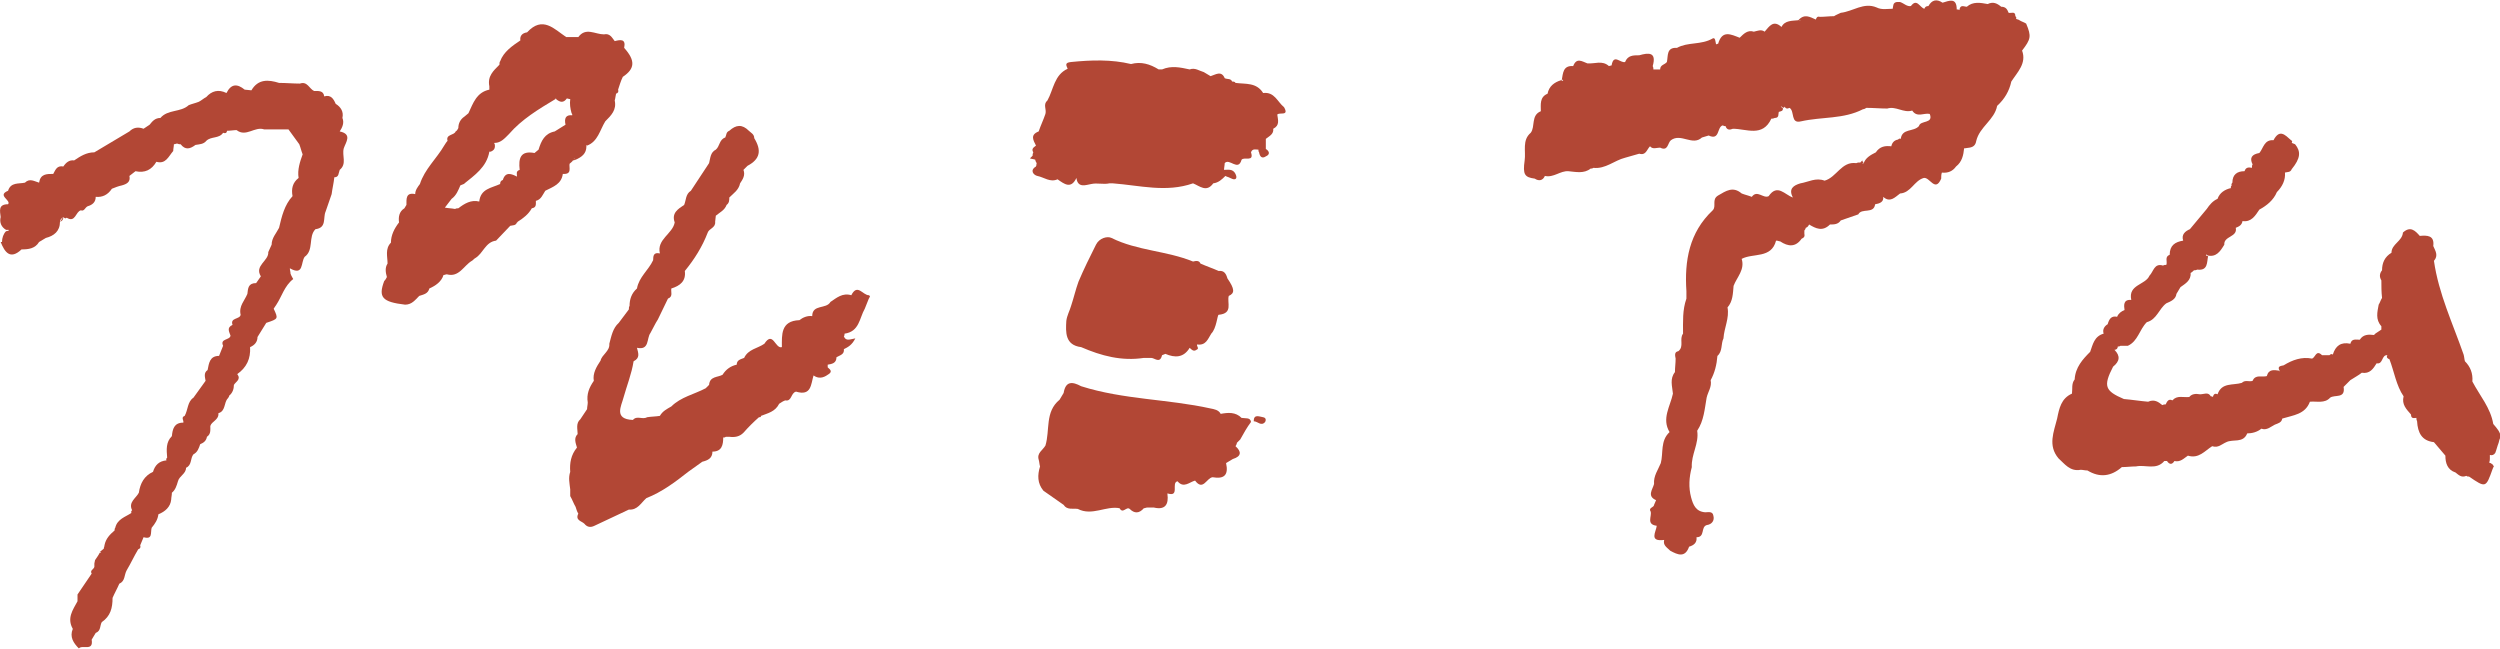 <?xml version="1.0" encoding="utf-8"?>
<!-- Generator: Adobe Illustrator 24.1.0, SVG Export Plug-In . SVG Version: 6.00 Build 0)  -->
<svg version="1.1" id="レイヤー_2" xmlns="http://www.w3.org/2000/svg" xmlns:xlink="http://www.w3.org/1999/xlink" x="0px"
	 y="0px" viewBox="0 0 370.9 96.3" style="enable-background:new 0 0 370.9 96.3;" xml:space="preserve">
<style type="text/css">
	.st0{fill:#B24735;}
</style>
<g>
	<g>
		<path class="st0" d="M158.9,45.4c-0.2,0.7-0.6,1.4-0.7,2.2c-0.1,1.7-0.2,3.6,2.2,3.9c0,0,0,0,0,0c3,1.3,6,2.1,9.3,1.6c0,0,0,0,0,0
			c0.4,0,0.7,0,1.1,0c0.5,0,1.3,0.9,1.6-0.4c0,0,0,0,0,0c0.2-0.1,0.3-0.1,0.5-0.2c0,0,0,0,0,0c0,0,0,0,0,0c1.4,0.6,2.7,0.6,3.6-0.9
			c0.3,0.3,0.6,0.6,1,0.3c0.5-0.2,0-0.5,0.1-0.8c1.3,0.2,1.6-0.8,2.1-1.6c0,0,0,0,0,0c0,0,0,0,0,0c0.8-0.8,0.9-2.8,1.1-2.8
			c2.2-0.2,1.2-1.8,1.5-2.8c0,0,0,0,0,0c0.9-0.4,0.9-1-0.2-2.6l0,0c-0.2-0.7-0.5-1.2-1.3-1.1c0,0,0,0,0,0c0,0,0,0,0,0
			c-0.9-0.4-1.8-0.7-2.7-1.1c0,0,0,0,0,0c0,0,0,0,0,0c-0.2-0.5-0.7-0.4-1.1-0.3c0,0,0,0,0,0c-3.9-1.6-8.3-1.6-12.1-3.5
			c-0.6-0.3-1.8,0-2.3,1c-0.9,1.8-1.8,3.6-2.6,5.5c0,0,0,0,0,0c0,0,0,0,0,0C159.6,42.9,159.3,44.2,158.9,45.4z"/>
		<path class="st0" d="M184.2,62C184.2,62,184.2,62,184.2,62C184.2,62,184.2,62,184.2,62c-0.9-0.9-2-0.8-3.1-0.6
			c-0.3-0.6-1-0.7-1.5-0.8c-6.3-1.4-12.9-1.3-19.2-3.3c0,0,0,0,0,0c-1.3-0.7-2.3-0.8-2.6,1c0,0,0,0,0,0c0,0,0,0,0,0
			c-0.2,0.3-0.4,0.7-0.6,1c0,0,0,0,0,0c-2.2,1.8-1.4,4.5-2.1,6.8c0,0,0,0,0,0c-0.4,0.7-1.3,1.1-1,2.1c0,0,0,0,0,0
			c0.1,0.3,0.1,0.7,0.2,1c0,0,0,0,0,0c0,0,0,0,0,0c-0.4,1.3-0.4,2.5,0.5,3.6c1,0.7,2,1.4,3,2.1c0,0,0,0,0,0c0,0,0,0,0,0
			c0.5,0.8,1.4,0.5,2.1,0.6l0,0c2.1,1.1,4.2-0.5,6.2-0.1c0,0,0,0,0,0c0,0,0,0,0,0c0.5,0.9,1-0.3,1.5,0.1c0,0,0,0,0,0
			c0.7,0.7,1.4,0.7,2.1-0.1c0,0,0,0,0,0c0.2,0,0.3-0.1,0.5-0.1c0,0,0,0,0,0c0,0,0,0,0,0c0.3,0,0.7,0,1,0c1.7,0.4,2.2-0.5,2-2
			c0,0,0,0,0,0c0,0,0,0,0,0l0-0.1c0,0,0,0,0,0c1.9,0.6,0.5-1.6,1.5-1.8c0,0,0,0,0,0c0.9,1.1,1.8,0.1,2.6-0.1c0,0,0,0,0,0
			c0,0,0,0,0,0c1.2,1.6,1.7-0.4,2.6-0.5c0,0,0,0,0,0c1.7,0.3,2.4-0.3,2-2.1c0,0,0,0,0,0c0,0,0,0,0,0c0.3-0.2,0.7-0.4,1-0.6
			c0,0,0,0,0,0c1.3-0.4,1.3-1.1,0.4-1.9v0c0.1-0.2,0.2-0.3,0.2-0.5c0,0,0,0,0,0c0,0,0,0,0,0c0.2-0.2,0.3-0.3,0.5-0.5c0,0,0,0,0,0
			c0.5-0.9,1-1.8,1.6-2.6C185.5,61.9,184.8,62.1,184.2,62z"/>
		<path class="st0" d="M185.9,62.5C185.9,62.5,185.9,62.5,185.9,62.5C185.9,62.5,185.9,62.6,185.9,62.5L185.9,62.5z"/>
		<path class="st0" d="M187.4,61.9c-0.6-0.1-1.4-0.5-1.4,0.6c0.6,0,1.1,0.8,1.7,0.1C187.8,62.4,187.9,62,187.4,61.9z"/>
		<path class="st0" d="M185.9,62.6C185.9,62.6,185.9,62.5,185.9,62.6C185.9,62.5,185.9,62.5,185.9,62.6L185.9,62.6z"/>
		<path class="st0" d="M190.5,15.9c-1-0.8-1.4-2.3-3.1-2.1c0,0,0,0,0,0c-1-1.6-2.6-1.3-4.1-1.5c0,0,0,0,0,0c0,0,0,0,0,0
			c-0.1-0.2-0.3-0.2-0.5-0.2c-0.2-0.5-0.7-0.3-1.1-0.5c0,0,0,0,0,0c-0.5-1.2-1.4-0.5-2.1-0.3c0,0,0,0,0,0c-0.3-0.2-0.7-0.4-1-0.6
			c0,0,0,0,0,0c0,0,0,0,0,0c-0.7-0.2-1.3-0.7-2.1-0.4c-1.4-0.3-2.7-0.6-4.1,0c0,0,0,0,0,0c0,0,0,0,0,0c-0.2,0-0.3,0-0.5,0
			c0,0,0,0,0,0c0,0,0,0,0,0c-1.3-0.8-2.6-1.2-4.1-0.8c0,0,0,0,0,0c0,0,0,0,0,0c-2.9-0.7-5.9-0.6-8.9-0.3c-1,0.1-0.7,0.5-0.5,1
			c0,0,0,0,0,0c-2,0.9-2.1,3.1-3,4.7c-0.7,0.6-0.1,1.3-0.3,2c0,0,0,0,0,0c-0.3,0.9-0.7,1.7-1,2.6c-1.3,0.5-0.8,1.3-0.4,2.1
			c0,0,0,0,0,0c-0.4,0.3-0.7,0.5-0.4,1c0,0,0,0,0,0c-0.1,0.2-0.1,0.3-0.1,0.5c0,0,0,0,0,0c-0.1,0.1-0.3,0.3-0.4,0.4
			c0.3,0.1,0.6,0.1,0.8,0.2c0,0,0,0,0,0c0,0,0,0,0,0c0,0.2,0.1,0.3,0.2,0.5c0,0.2-0.1,0.3-0.1,0.5c0,0,0,0,0,0
			c-1,0.6-0.3,1.3,0.2,1.4c1,0.2,1.9,1,3,0.5c1,0.7,2,1.5,2.8-0.2c0,0,0,0,0,0c0.2,1.6,1.5,1,2.2,0.9c0.9-0.2,1.8,0.1,2.7-0.1
			c0,0,0,0,0,0c0,0,0,0,0,0c0.2,0,0.4,0,0.5,0c0,0,0,0,0,0c4,0.3,7.9,1.4,11.9,0c0,0,0,0,0,0c1,0.4,2,1.4,3,0
			c0.8-0.1,1.3-0.6,1.8-1.1c0,0,0,0,0,0l0.2,0.1c0.4,0.1,0.8,0.4,1.1,0.4c0.4,0,0.4-0.4,0.2-0.8c-0.4-0.8-1.1-0.6-1.7-0.6
			c0,0,0,0,0,0c0,0,0,0,0,0l0,0c0,0,0,0,0,0c0,0,0,0,0,0c0,0,0,0,0,0c0-0.3,0.1-0.7,0.1-1c0,0,0,0,0,0c0,0,0,0,0,0
			c0.7-0.8,2,1.3,2.5-0.5c0,0,0,0,0,0c0,0,0,0,0,0c0.4-0.5,1.9,0.4,1.4-1.1c0.2-0.6,0.7-0.4,1.1-0.4c0,0,0,0,0,0c0,0,0,0,0,0
			c0,0.1,0,0.3,0.1,0.4c0,0,0,0,0,0c0.1,0.6,0.4,1,1,0.6c0.7-0.3,0.5-0.8,0-1.1c0,0,0,0,0,0c0,0,0,0,0,0c0-0.5,0-1,0-1.5
			c0.5-0.4,1.2-0.7,1.1-1.5c0,0,0,0,0,0c0,0,0,0,0,0c1-0.5,0.7-1.3,0.6-2.1C189.8,16.6,191.3,17.3,190.5,15.9z M153.7,24.6
			c0.1-0.1,0.1-0.1,0.2-0.2C153.8,24.5,153.8,24.6,153.7,24.6z"/>
	</g>
	<path class="st0" d="M50.4,19.5C50.4,19.5,50.4,19.5,50.4,19.5C50.4,19.5,50.4,19.5,50.4,19.5c0.4-0.6,0.7-1.3,0.4-2c0,0,0,0,0,0
		c0.2-0.9-0.2-1.6-1-2.1c-0.3-0.7-0.7-1.4-1.7-1.1c0,0,0,0,0,0c-0.1-0.9-0.9-0.8-1.5-0.8c0,0,0,0,0,0c0,0,0,0,0,0
		c-0.7-0.3-1-1.5-2.1-1.1c0,0,0,0,0,0c-1,0-2.1-0.1-3.1-0.1c0,0,0,0,0,0c0,0,0,0,0,0c-1.6-0.5-3.1-0.6-4.1,1.1c0,0,0,0,0,0l0,0
		l-1-0.1c0,0,0,0,0,0c-1.1-0.9-2-0.9-2.7,0.5l0,0c-1.2-0.6-2.2-0.3-3,0.6c-0.4,0.2-0.7,0.5-1.1,0.7c0,0,0,0,0,0
		c-0.5,0.2-1,0.3-1.5,0.5c-1.2,1.1-3.1,0.6-4.2,1.9c0,0,0,0,0,0c-0.8,0-1.2,0.5-1.6,1c0,0,0,0,0,0c0,0,0,0,0,0l-0.9,0.6c0,0,0,0,0,0
		c-0.8-0.3-1.5-0.2-2.1,0.4c0,0,0,0,0,0c0,0,0,0,0,0c-1.7,1-3.5,2.1-5.2,3.1c0,0,0,0,0,0l0,0c-1.2,0-2.1,0.6-3,1.2
		c-0.7-0.1-1.2,0.3-1.6,0.9c0,0,0,0,0,0c-1-0.2-1.2,0.6-1.5,1.1c-1,0-1.9,0-2.1,1.3c0,0,0,0,0,0c0,0,0,0,0,0c-0.7-0.2-1.4-0.7-2.1,0
		c-0.9,0.2-2.1-0.1-2.5,1.2c0,0,0,0,0,0c0,0,0,0,0,0c-1.7,0.7,0.5,1.4,0,2c0,0,0,0,0,0c-1.5,0-1.2,1-1.1,1.9
		c-0.2,0.8,0.1,1.5,0.8,1.9c0.1,0,0.3,0,0.4,0c0,0,0,0.1,0,0.1c-0.1,0-0.2,0.1-0.4,0.1c-0.4,0.4-0.6,1-0.6,1.6c-0.1,0-0.2,0-0.2,0
		c0.6,1.5,1.4,2.7,3.1,1.1v0c1,0,2-0.1,2.6-1.1c0,0,0,0,0,0c0,0,0,0,0,0l1-0.6c1.2-0.3,2.1-1,2.1-2.4c0-0.3,0.2-0.5,0.5-0.7
		c-0.2,0.2-0.3,0.5-0.5,0.7c0.3-0.1,0.5-0.3,0.5-0.7c0,0,0,0,0,0l0.1,0.1c0,0,0,0,0,0c0,0,0,0,0,0l0.2,0.1l0.2-0.1c0,0,0,0,0,0
		c1.3,0.8,1.3-0.9,2.1-1.1c0.5,0.2,0.6-0.4,1-0.6c0,0,0,0,0,0c0.7-0.2,1.2-0.6,1.2-1.4c0,0,0,0,0,0c0,0,0,0,0,0
		c1,0.1,1.8-0.3,2.4-1.2c0,0,0,0,0,0v0c0.5-0.2,1-0.4,1.5-0.5c0,0,0,0,0,0c0.7-0.2,1.3-0.5,1.1-1.4c0.3-0.2,0.6-0.5,0.9-0.7
		c0,0,0,0,0,0c0,0,0,0,0,0c1.4,0.3,2.4-0.2,3.1-1.4c0,0,0,0,0,0c0,0,0,0,0,0c1.4,0.4,1.8-0.8,2.5-1.6c0-0.3,0.1-0.7,0.1-1
		c0,0,0,0,0,0c0,0,0,0,0,0c0.2,0,0.3-0.1,0.5-0.1c0,0,0,0,0,0c0.2,0.1,0.3,0.1,0.5,0.1c0.7,0.9,1.4,0.7,2.2,0.1
		c0.6-0.1,1.2-0.1,1.6-0.6c0,0,0,0,0,0c0,0,0,0,0,0c0.7-0.7,1.9-0.3,2.5-1.2c0.3,0.1,0.5,0.1,0.6-0.3c0,0,0,0,0,0
		c0.5,0,1-0.1,1.4-0.1c1.4,1.1,2.7-0.6,4.1-0.1c0,0,0,0,0,0c0,0,0,0,0,0c1.2,0,2.4,0,3.6,0c0,0,0,0,0,0c0,0,0,0,0,0l1.6,2.2
		c0.2,0.5,0.3,1,0.5,1.5c0,0,0,0,0,0c-0.4,1.1-0.8,2.3-0.6,3.5c0,0,0,0,0,0c0,0,0,0,0,0c-0.9,0.7-1.1,1.6-0.9,2.7c0,0,0,0,0,0
		c-1.2,1.3-1.6,3-2,4.7c0,0,0,0,0,0c-0.4,0.8-1.1,1.5-1.1,2.5c0,0,0,0,0,0c0,0,0,0,0,0c-0.2,0.4-0.3,0.7-0.5,1.1c0,0,0,0,0,0
		c0,0,0,0,0,0c0.1,1.3-2.1,2-1.1,3.6c-0.2,0.3-0.5,0.7-0.7,1c0,0,0,0,0,0c-1.2,0-1.2,0.8-1.3,1.6c0,0,0,0,0,0c-0.4,1-1.3,1.8-1,3.1
		c-0.1,0.7-1.6,0.4-1.2,1.5c-0.9,0.4-0.5,1-0.3,1.6c0,0,0,0,0,0c0,0,0,0,0,0c-0.1,0.7-1.6,0.4-1.1,1.5c0,0,0,0,0,0
		c-0.2,0.5-0.4,1-0.6,1.5c0,0,0,0,0,0c-1.4,0-1.5,1.1-1.7,2.1l0,0c0,0,0,0,0,0c-0.6,0.4-0.4,1-0.3,1.6c-0.6,0.8-1.2,1.7-1.8,2.5
		c0,0,0,0,0,0c0,0,0,0,0,0c-0.9,0.6-0.8,1.8-1.3,2.7c0,0,0,0,0,0c0,0,0,0,0,0c-0.6,0.2-0.1,0.7-0.2,1c0,0,0,0,0,0
		c-1.4,0-1.6,1-1.7,2c0.1,0,0.2-0.1,0.3-0.1c-0.1,0-0.2,0.1-0.3,0.1c-0.9,0.9-0.8,2-0.7,3.2c-0.1,0.1-0.2,0.2-0.1,0.4c0,0,0,0,0,0
		c-1.1,0.1-1.7,0.7-2,1.7c0,0,0,0,0,0c-1.3,0.6-1.9,1.7-2.1,3.1c0,0,0,0,0,0c-0.4,0.8-1.6,1.4-1,2.6c0,0,0,0,0,0c0,0,0,0,0,0
		c-0.1,0.1-0.2,0.2-0.1,0.4c0,0,0,0,0,0c-0.9,0.6-2.1,0.9-2.4,2.2c0,0,0,0,0,0c-0.1,0.1-0.1,0.3-0.1,0.4c0,0,0,0,0,0
		c-0.7,0.6-1.3,1.2-1.5,2.2c0,0,0,0,0,0c0,0,0,0,0,0c0,0.2-0.1,0.3-0.1,0.5c-0.2,0.2-0.4,0.3-0.6,0.5l0.1,0l0.1,0.1
		c-0.1,0-0.1,0-0.2,0c-0.2,0.4-0.5,0.8-0.7,1.1h0l-0.1,0.5c0,0,0,0,0,0c0,0.2,0,0.4,0,0.5c0,0,0,0,0,0c0,0,0,0,0,0
		c-0.1,0.4-0.7,0.5-0.4,1c-0.7,1-1.4,2.1-2.1,3.1c0,0.3,0,0.7,0,1c0,0,0,0,0,0c0,0,0,0,0,0c-0.7,1.3-1.6,2.5-0.7,4.1
		c-0.5,1.2,0.1,2.1,0.9,2.9c0.5-0.6,2.2,0.5,1.9-1.3c0,0,0,0,0,0c0.2-0.3,0.4-0.7,0.6-1c0,0,0,0,0,0c0.8-0.3,0.6-1.1,0.9-1.6
		c0,0,0,0,0,0c1.3-0.9,1.6-2.1,1.6-3.6c0.3-0.7,0.7-1.4,1-2.1c0.9-0.4,0.7-1.3,1.1-2c0,0,0,0,0,0c0,0,0,0,0,0c0.6-1,1.1-2.1,1.7-3.1
		c0,0,0,0,0,0c0.3-0.1,0.4-0.3,0.3-0.6c0,0,0,0,0,0l0.5-1.2c1.4,0.4,1-0.7,1.2-1.4c0,0,0,0,0,0c0,0,0,0,0,0c0.5-0.6,0.9-1.2,1-2
		c1-0.4,1.8-1.1,1.9-2.2c0,0,0,0,0,0c0-0.3,0.1-0.6,0.1-1c0,0,0,0,0,0c0.5-0.4,0.7-1,0.9-1.7c0.2-0.8,1.2-1.1,1.2-2
		c0.9-0.4,0.6-1.4,1.1-2c0,0,0,0,0,0c0.6-0.3,0.8-0.9,1-1.5c0,0,0,0,0,0c0,0,0,0,0,0c0.5-0.2,0.9-0.5,1-1.1c0,0,0,0,0,0c0,0,0,0,0,0
		c0.6-0.4,0.5-1,0.5-1.6c0.2-0.7,1.3-0.9,1.2-1.9c0,0,0,0,0,0c1.1-0.3,0.8-1.6,1.4-2.2c0,0,0,0,0,0c0,0,0,0,0,0
		c0.1-0.1,0.2-0.3,0.2-0.4c0,0,0,0,0,0c0,0,0,0,0,0c0.5-0.4,0.7-1,0.7-1.6c0,0,0,0,0,0c0.3-0.5,1.1-0.8,0.5-1.6c0,0,0,0,0,0
		c1.4-1,2-2.3,1.9-4c0,0,0,0,0,0c0,0,0,0,0,0c0.7-0.3,1.1-0.8,1.1-1.5c0,0,0,0,0,0c0,0,0,0,0,0c0.4-0.7,0.9-1.4,1.3-2.1c0,0,0,0,0,0
		c1.8-0.6,1.8-0.6,1.1-2.1c0,0,0,0,0,0c0.1-0.2,0.3-0.4,0.4-0.6c0,0,0,0,0,0c0,0,0,0,0,0c0.8-1.2,1.2-2.8,2.5-3.8
		c0,0-0.3-0.5-0.4-0.8c0,0,0,0,0,0c0-0.3-0.1-0.5-0.1-0.8c0,0,0,0,0,0c0,0,0,0,0,0c2.1,1.2,1.6-0.9,2.2-1.7c0,0,0,0,0,0
		c1.4-1,0.5-3,1.6-4.1c1.7-0.2,1.1-1.7,1.5-2.6c0,0,0,0,0,0c0,0,0,0,0,0l0.9-2.6c0,0,0,0,0,0c0,0,0,0,0,0c0.1-0.8,0.3-1.6,0.4-2.5
		c0.7,0,0.6-0.6,0.8-1.1c1.1-0.9,0.3-2.1,0.6-3.2c0,0,0,0,0,0C51.3,21.1,52.3,19.9,50.4,19.5z"/>
	<path class="st0" d="M128.9,43.8c-0.9,0-1.7-1.8-2.6,0c0,0,0,0,0,0c-1.3-0.4-2.2,0.4-3.1,1c0,0,0,0,0,0c-0.6,1.1-2.7,0.3-2.7,2.1
		c-0.7-0.1-1.4,0.2-1.9,0.6c0,0,0,0,0,0c-2.8,0.1-2.6,2.2-2.6,4l0,0c-1,0.3-1.3-2.5-2.6-0.5c0,0,0,0,0,0c-1,0.7-2.4,0.8-3,2.1
		c-0.5,0.2-1.1,0.3-1.1,1c0,0,0,0,0,0c0,0,0,0,0,0c-0.9,0.2-1.6,0.7-2.1,1.5c-0.7,0.4-1.9,0.2-2,1.5c0,0,0,0,0,0c0,0,0,0,0,0
		c-0.2,0.2-0.3,0.3-0.5,0.5c0,0,0,0,0,0c-1.7,0.9-3.7,1.3-5.1,2.7c0,0,0,0,0,0c-0.7,0.4-1.3,0.7-1.7,1.4c-0.6,0.1-1.3,0.1-1.9,0.2
		c0,0,0,0,0,0c0,0,0,0,0,0c-0.7,0.4-1.5-0.3-2.1,0.4c0,0,0,0,0,0c0,0,0,0,0,0c-2.9-0.1-1.7-2.1-1.4-3.3c0.5-1.8,1.2-3.5,1.5-5.4
		c0,0,0,0,0,0c0,0,0,0,0,0c1-0.5,0.7-1.2,0.5-2c0,0,0,0,0,0c0,0,0,0,0,0c1.9,0.4,1.4-1.4,2-2.2c0.4-0.7,0.7-1.4,1.1-2c0,0,0,0,0,0
		c0.5-1,1-2.1,1.5-3.1l0,0c0,0,0,0,0,0c0.8-0.3,0.4-1,0.5-1.5c0,0,0,0,0,0c0,0,0,0,0,0c1.3-0.4,2.2-1.1,2-2.6
		c1.4-1.7,2.6-3.6,3.4-5.7c0,0,0,0,0,0h0c0.2-0.6,1.2-0.7,1.1-1.6c0,0,0,0,0,0l0.1-0.9c0,0,0,0,0,0c0,0,0,0,0,0
		c0.6-0.5,1.3-0.8,1.6-1.6c0,0,0,0,0,0c0,0,0,0,0,0c0.4-0.3,0.4-0.7,0.4-1.1c0.6-0.6,1.4-1.1,1.6-2.1c0.4-0.6,0.8-1.2,0.5-2
		c0,0,0,0,0,0c0,0,0,0,0,0c0.2-0.2,0.4-0.4,0.6-0.6l0,0c0,0,0,0,0,0c1.9-1,2.1-2.3,1-4.1c0,0,0,0,0,0c0-0.6-0.5-0.8-0.8-1.1
		c0,0,0,0,0,0h0c-1-1-1.9-0.9-2.9,0c0,0,0,0,0,0c-0.5,0.2-0.4,0.6-0.6,1c-0.9,0.3-0.8,1.3-1.4,1.8c0,0,0,0,0,0c0,0,0,0,0,0
		c-0.8,0.4-0.8,1.2-1,2c0,0,0,0,0,0c-0.9,1.4-1.8,2.7-2.7,4.1c-0.8,0.5-0.7,1.4-1,2.1c-0.9,0.6-1.9,1.2-1.4,2.6c0,0,0,0,0,0
		c-0.3,1.7-2.7,2.5-2.2,4.6c0,0,0,0,0,0c-0.9-0.2-1,0.3-1,1c0,0,0,0,0,0c-0.7,1.5-2.1,2.5-2.4,4.2c0,0,0,0,0,0c0,0,0,0,0,0
		c-0.8,0.7-1.1,1.6-1.1,2.6c-0.1,0.1-0.1,0.3-0.1,0.5c0,0,0,0,0,0c-0.5,0.7-1,1.3-1.5,2c0,0,0,0,0,0c0,0,0,0,0,0
		c-0.9,0.8-1.1,2-1.4,3.1c0,0,0,0,0,0c0.1,1.1-1.1,1.6-1.3,2.5c-0.6,0.9-1.2,1.9-1,3c0,0,0,0,0,0c0,0,0,0,0,0c-0.7,1-1.1,2-0.9,3.2
		c0,0,0,0,0,0c0,0.3-0.1,0.7-0.1,1c-0.3,0.5-0.7,1-1,1.5c-0.7,0.6-0.4,1.5-0.4,2.2c0,0,0,0,0,0c-0.6,0.6-0.3,1.3-0.1,2c0,0,0,0,0,0
		c0,0,0,0,0,0c-0.9,1.1-1.1,2.3-1,3.6c0,0,0,0,0,0c-0.3,0.9-0.1,1.7,0,2.6c0,0,0,0,0,0c0,0,0,0,0,0c0,0.3,0,0.7,0,1c0,0,0,0,0,0
		c0,0,0,0,0,0c0.3,0.5,0.5,1.1,0.8,1.6c0,0,0,0,0,0c0,0,0,0,0,0c0.1,0.3,0.2,0.7,0.4,1c0,0,0,0,0,0c-0.5,1,0.5,1.1,0.9,1.5
		c0,0,0,0,0,0c0,0,0,0,0,0c0.4,0.5,0.9,0.6,1.5,0.3c0,0,0,0,0,0c1.7-0.8,3.4-1.6,5.1-2.4c0,0,0,0,0,0c1.3,0.1,1.8-1,2.6-1.7v0
		c0,0,0,0,0,0c2.3-0.9,4.3-2.4,6.2-3.9c0,0,0,0,0,0c0,0,0,0,0,0c0.7-0.5,1.4-1,2.1-1.5c0,0,0,0,0,0c0,0,0,0,0,0
		c0.8-0.2,1.5-0.5,1.5-1.5c1.4,0,1.6-1,1.6-2.1c0,0,0,0,0,0c0,0,0,0,0,0l0.2,0l0.2-0.1c0.2,0,0.3,0,0.5,0c0,0,0,0,0,0c0,0,0,0,0,0
		c0.8,0.1,1.5,0,2.1-0.6c0,0,0,0,0,0c0.7-0.8,1.5-1.6,2.3-2.3c0,0,0,0,0,0c0.2,0,0.3,0,0.3-0.2c0,0,0,0,0,0c1-0.4,2.1-0.6,2.7-1.8
		c0,0,0,0,0,0c0,0,0,0,0,0c0.3-0.2,0.6-0.4,0.9-0.5c0,0,0,0,0,0c0,0,0,0,0,0c1,0.2,0.8-1.1,1.6-1.3c0,0,0,0,0,0
		c2.3,0.7,2.2-1.1,2.6-2.4c0,0,0,0,0,0c0,0,0,0,0,0c0.7,0.5,1.4,0.4,2.1-0.1c0.7-0.4,0.5-0.7,0-1.1c0-0.1,0-0.3,0-0.4h0c0,0,0,0,0,0
		v0c0,0,0,0,0,0c0.6-0.1,1.3-0.2,1.3-1.1c0,0,0,0,0,0c0,0,0,0,0,0c0.5-0.3,1.2-0.4,1.1-1.2c0,0,0,0,0,0c0,0,0,0,0,0
		c0.6-0.3,1.2-0.6,1.7-1.6c-0.7,0.1-1.4,0.5-1.7-0.3c0,0,0,0,0,0c0.1-0.1,0.1-0.3,0.1-0.4c2.2-0.3,2.2-2.3,3-3.7
		c0.2-0.5,0.4-1,0.6-1.5c0,0,0.1-0.1,0.1-0.2C129.1,44,129.1,43.9,128.9,43.8z"/>
	<path class="st0" d="M369.9,62.9C369.9,62.9,369.9,62.9,369.9,62.9c-0.4-2.4-2-4.2-3.1-6.3c0,0,0,0,0,0l0,0c0,0,0,0,0,0
		c0,0,0,0,0,0c0.1-1.2-0.3-2.2-1.1-3c0,0,0,0,0,0c0,0,0,0,0,0c-0.1-0.3-0.1-0.7-0.2-1c-1.6-4.6-3.7-9-4.4-13.9c0,0,0,0,0,0
		c0.7-0.8,0.2-1.5-0.1-2.2c0.2-1.6-0.9-1.6-2-1.5c0,0,0,0,0,0c-0.7-0.8-1.4-1.5-2.5-0.5c-0.1,1.3-1.7,1.7-1.7,3l0,0c0,0,0,0,0,0
		c-1,0.6-1.4,1.5-1.4,2.6c0,0,0,0,0,0c-0.4,0.5-0.4,1-0.1,1.5c0,0,0,0,0,0c0,0,0,0,0,0c0,0.9,0,1.7,0.1,2.6c0,0,0,0,0,0
		c-0.2,0.3-0.3,0.7-0.5,1c0,0,0,0,0,0c-0.2,1.1-0.5,2.2,0.4,3.2c0,0.2,0,0.3,0,0.5c0,0,0,0,0,0c-0.2,0.1-0.4,0.3-0.6,0.4
		c0,0,0,0,0,0c-0.2,0.1-0.3,0.2-0.5,0.4c-0.8-0.1-1.6-0.1-2.1,0.7c0,0,0,0,0,0c-0.6,0-1.2-0.2-1.4,0.6c-1.4-0.3-2.2,0.3-2.6,1.6
		c0,0,0,0,0,0c0,0,0,0,0,0c-0.2-0.1-0.3-0.1-0.5,0.1c0,0,0,0,0,0c0,0,0,0,0,0c-0.4,0-0.7,0-1.1,0c0,0,0,0,0,0
		c-0.9-0.9-1,0.4-1.5,0.5c-1.5-0.3-2.9,0.2-4.2,1c0,0,0,0,0,0c0,0,0,0,0,0c-0.4,0.1-1,0.1-0.6,0.8c-0.8-0.1-1.6-0.3-1.9,0.8
		c-0.7,0.2-1.7-0.3-2.1,0.7c0,0,0,0,0,0l0,0c-0.5,0.2-1.1-0.2-1.6,0.3l0,0c0,0,0,0,0,0c-1.3,0.4-3-0.1-3.6,1.7
		c-0.4-0.2-0.6,0-0.7,0.4c-0.1-0.1-0.2-0.1-0.3-0.1c0,0,0,0,0,0c0,0,0,0,0,0c-0.4-0.7-1-0.3-1.6-0.3c0,0,0,0,0,0
		c-0.6-0.1-1.2-0.1-1.6,0.4c0,0,0,0,0,0c0,0,0,0,0,0c-0.9,0.1-1.8-0.3-2.5,0.5c-0.6-0.3-0.8,0.2-1,0.6c0,0,0,0,0,0c0,0,0,0,0,0
		c-0.2,0-0.3,0-0.5,0.1l0,0c0,0,0,0,0,0c-0.6-0.5-1.2-0.9-2.1-0.5c0,0,0,0,0,0c-1.2-0.1-2.4-0.3-3.6-0.4c0,0,0,0,0,0
		c-2.8-1.2-3.1-1.9-1.6-4.8c0,0,0,0,0,0c1-0.8,1.1-1.6,0.2-2.5c0,0,0,0,0,0c0,0,0,0,0,0c0.3,0,0.5-0.2,0.5-0.5l0.2,0l0.2-0.1
		c0,0,0,0,0,0c0,0,0,0,0,0l1.1,0c0,0,0,0,0,0c1.5-0.7,1.7-2.4,2.8-3.5l0,0c1.5-0.4,1.8-2,2.9-2.8c0,0,0,0,0,0
		c0.7-0.3,1.4-0.6,1.5-1.4c0,0,0,0,0,0c0,0,0,0,0,0c0.2-0.3,0.4-0.7,0.6-1c0,0,0,0,0,0c0.7-0.5,1.6-1,1.5-2.1c0,0,0,0,0,0
		c0.2-0.1,0.4-0.3,0.5-0.4c0,0,0,0,0,0c0.2,0,0.3,0,0.5-0.1c0,0,0,0,0,0c0,0,0,0,0,0c1.6,0.2,1.4-1.1,1.6-2c-0.1,0-0.2,0-0.3-0.1
		c0,0,0,0,0,0c0,0,0,0,0,0c0-0.1,0.1-0.1,0.1-0.2c0,0.1,0.1,0.2,0.1,0.2c1.3,0.3,1.9-0.6,2.5-1.6c0,0,0,0,0,0
		c-0.1-1.3,2-1.1,1.7-2.5c0,0,0,0,0,0c0,0,0,0,0,0c0.5-0.2,0.9-0.4,1-1c0,0,0,0,0,0c0,0,0,0,0,0c1.3,0.2,1.9-0.8,2.5-1.7
		c0,0,0,0,0,0c0,0,0,0,0,0c1.1-0.6,2.1-1.4,2.6-2.6c0.8-0.8,1.3-1.8,1.2-2.9c0,0,0,0,0,0c0,0,0,0,0,0c0.4-0.1,0.8,0,1-0.5
		c0,0,0,0,0,0c1.3-1.6,1.4-2.6,0.5-3.7c0,0,0,0,0,0c0,0,0,0,0,0c-0.2-0.1-0.3-0.1-0.5-0.2c0.1-0.2,0.1-0.3-0.1-0.4
		c-0.9-0.8-1.7-1.7-2.6,0c0,0,0,0,0,0c-1.4-0.1-1.5,1.2-2.1,1.9c0,0,0,0,0,0c-1.1,0.2-1.5,0.7-1,1.7c0,0,0,0,0,0
		c-0.1,0.1-0.1,0.3-0.1,0.5c0,0,0,0,0,0c-0.5-0.1-0.9-0.1-1.1,0.5c0,0,0,0,0,0c-1.1,0-1.8,0.5-1.8,1.7c0,0,0,0,0,0c0,0,0,0,0,0
		c-0.1,0.1-0.2,0.3-0.1,0.4c0,0,0,0,0,0c-0.1,0.1-0.2,0.3-0.1,0.4c-0.9,0.2-1.7,0.7-2,1.6c0,0,0,0,0,0c-0.7,0.3-1.2,0.9-1.6,1.5
		c0,0,0,0,0,0c-0.8,1-1.7,2-2.5,3c0,0,0,0,0,0c-0.7,0.3-1.3,0.8-1,1.7c-1.2,0.2-2,0.7-2,2.1c0,0,0,0,0,0c0,0,0,0,0,0
		c-0.8,0.3-0.3,1-0.5,1.5c0,0,0,0,0,0c-0.2,0-0.3,0-0.5,0.1c0,0,0,0,0,0c-1.3-0.4-1.4,0.9-2,1.5c0,0,0,0,0,0
		c-0.6,1.4-3.2,1.3-2.7,3.6c-1.2-0.1-1.1,0.8-1,1.5c0,0,0,0,0,0c-0.5,0.2-0.9,0.5-1.1,1c-0.9-0.2-1.2,0.4-1.4,1.1c0,0,0,0,0,0
		c-0.5,0.3-0.8,0.8-0.6,1.4c0,0,0,0,0,0c0,0,0,0,0,0c-1.4,0.4-1.6,1.6-2,2.7c0,0,0,0,0,0c0,0,0,0,0,0c-1.1,1.1-2.2,2.3-2.3,4.1
		c0,0,0,0,0,0c-0.5,0.6-0.3,1.4-0.4,2.1c-1.6,0.7-1.9,2.2-2.2,3.7c-0.5,2-1.4,4,0.2,5.9c0,0,0,0,0,0c0.9,0.8,1.7,2,3.3,1.7
		c0,0,0,0,0,0c0,0,0,0,0,0c0.3,0,0.6,0.1,1,0.1c0,0,0,0,0,0c1.8,1.1,3.5,0.9,5.1-0.5l0,0c0,0,0,0,0,0c0.7,0,1.4-0.1,2.1-0.1
		c1.4-0.3,3,0.6,4.2-0.8c0,0,0,0,0,0c0,0,0,0,0,0l0.2,0l0.2,0c0,0,0,0,0,0c0,0,0,0,0,0c0.4,0.6,0.8,0.5,1.1,0c0,0,0,0,0,0
		c0,0,0,0,0,0c0.9,0.2,1.4-0.4,2-0.8c0,0,0,0,0,0c0,0,0,0,0,0c1.6,0.5,2.5-0.7,3.6-1.4c0.9,0.3,1.4-0.3,2.1-0.6
		c1-0.5,2.5,0.2,3.1-1.3c0,0,0,0,0,0c0,0,0,0,0,0c0.7,0,1.5-0.2,2.1-0.7c0,0,0,0,0,0c0.8,0.3,1.4-0.3,2-0.6c0,0,0,0,0,0
		c0.5-0.2,1-0.3,1.1-0.9c0,0,0,0,0,0c1.6-0.5,3.4-0.6,4.1-2.5c1-0.1,2.2,0.3,3-0.6c0,0,0,0,0,0c0,0,0,0,0,0c0.7-0.5,2.3,0.2,2-1.6
		c0,0,0,0,0,0c0.3-0.3,0.6-0.6,1-1c0,0,0,0,0,0c0.6-0.4,1.2-0.7,1.7-1.1c0,0,0,0,0,0c1.2,0.2,1.7-0.6,2.2-1.4c1,0.2,0.7-1.3,1.6-1.2
		c0,0,0,0,0,0c0,0,0,0,0,0c-0.2,0.3,0,0.5,0.3,0.6c0,0,0,0,0,0c0.7,1.8,1,3.9,2.1,5.5c0,0,0,0,0,0c0,0,0,0,0,0
		c-0.3,1.2,0.4,1.9,1.1,2.7c0,0,0,0,0,0c0,0.7,0.5,0.5,0.8,0.5c0,0,0,0,0,0c0,0,0,0,0,0c0,0.2,0,0.3,0.1,0.5
		c0.1,1.7,0.7,2.9,2.5,3.1c0,0,0,0,0,0c0,0,0,0,0,0c0.6,0.7,1.1,1.3,1.7,2c0,0,0,0,0,0c0,1.1,0.3,2.1,1.5,2.5c0,0,0,0,0,0
		c0.5,0.4,0.9,0.8,1.6,0.5l0.2,0.1l0.2,0c0,0,0,0,0,0c0,0,0,0,0,0c2.5,1.7,2.5,1.7,3.5-1.1c0.1-0.2,0.1-0.3,0.2-0.4
		c-0.1-0.1-0.1-0.2-0.2-0.3c-0.1-0.1-0.2-0.1-0.3-0.2c-0.1,0-0.1,0-0.2-0.1c0.1-0.2,0.1-0.4,0.1-0.6c0-0.2,0-0.3,0-0.5
		c0.3,0.1,0.6,0,0.8-0.3c0.2-0.5,0.3-1,0.5-1.5c0.1-0.3,0.1-0.6,0.3-0.8C371,64.1,370.4,63.5,369.9,62.9z M366.8,56.7
		C366.8,56.7,366.8,56.7,366.8,56.7C366.8,56.7,366.8,56.7,366.8,56.7C366.8,56.7,366.8,56.7,366.8,56.7z M338.2,55.1l0-0.2
		C338.2,55,338.3,55.1,338.2,55.1C338.2,55.1,338.2,55.1,338.2,55.1z M329,58.4c0,0.1-0.1,0.1-0.1,0.2c0,0,0,0,0,0L329,58.4z
		 M314.5,69.2C314.5,69.2,314.5,69.2,314.5,69.2L314.5,69.2C314.5,69.2,314.5,69.2,314.5,69.2z"/>
	<path class="st0" d="M300.6,3.5c-0.3-0.2-0.7-0.3-1-0.5c0,0,0,0,0,0c-0.1-0.1-0.3-0.1-0.5-0.2c0.1-0.2,0-0.3-0.1-0.4c0,0,0,0,0,0
		c0-0.8-0.6-0.4-1-0.5c0,0,0,0,0,0c0,0,0,0,0,0c-0.2-0.5-0.4-0.9-1.1-0.9c-0.6-0.5-1.2-0.8-2-0.4c0,0,0,0,0,0
		c-1.1-0.2-2.2-0.4-3.1,0.4c0,0,0,0,0,0c0,0,0,0,0,0c-0.4,0-1-0.4-1.1,0.5l0,0c0,0,0,0,0,0c0,0,0,0,0,0c-0.1-0.1-0.3-0.1-0.4-0.1
		c0,0,0,0,0,0c0-1.8-1.1-1.3-2.1-1c0,0,0,0,0,0c-0.9-0.6-1.6-0.4-2.1,0.5c0,0,0,0,0,0c-0.3,0-0.5,0.1-0.6,0.4c0,0,0,0,0,0
		c-0.7-0.2-1.1-1.6-2-0.4c0,0,0,0,0,0c-0.6,0.1-1-0.4-1.6-0.6c-0.2,0-0.3,0-0.5,0c-0.6,0.1-0.5,0.6-0.6,1c0,0,0,0,0,0
		c-0.8,0-1.6,0.2-2.4-0.2c0,0,0,0,0,0c-1.9-0.8-3.5,0.6-5.3,0.8c-0.4,0.2-0.7,0.3-1,0.5c0,0,0,0,0,0c0,0,0,0,0,0
		c-0.7,0-1.4,0.1-2.1,0.1c-0.4-0.1-0.5,0.1-0.6,0.4l0,0c0,0,0,0,0,0c-0.9-0.4-1.7-0.9-2.6,0.1c0,0,0,0,0,0c-0.9,0.1-2,0-2.5,1
		c0,0,0,0,0,0c0,0,0,0,0,0c-1.2-1.1-1.8-0.1-2.5,0.7c-0.5-0.4-1.1-0.1-1.6,0c0,0,0,0,0,0c0,0,0,0,0,0c-0.9-0.3-1.5,0.3-2.1,0.9
		c0,0,0,0,0,0c0,0,0,0,0,0c-1.3-0.5-2.6-1.2-3.2,0.9c0,0,0,0,0,0.1c0,0,0,0,0-0.1c-0.1,0-0.2,0-0.3,0.1c0,0,0,0,0,0
		c-0.1-0.4-0.1-1.1-0.5-0.9c-1.7,1-3.7,0.5-5.3,1.4c0,0,0,0,0,0c-1.6-0.1-1.3,1.2-1.5,2.1c0,0,0,0,0,0c-0.3,0.4-1,0.4-1,1.1
		c0,0,0,0,0,0l-1,0h0c0,0,0,0,0,0c0-0.2,0-0.3-0.1-0.5c0,0,0,0,0,0c0.6-2.1-0.6-2-2-1.6c0,0,0,0,0,0c-0.9,0-1.7,0-2.1,1c0,0,0,0,0,0
		c-0.7,0.2-1.7-1.3-2,0.5v0c0,0,0,0,0,0c-0.1,0-0.3,0.1-0.4,0.1c0,0,0,0,0,0c0,0,0,0,0,0c-1-0.9-2.1-0.3-3.2-0.4
		c-0.8-0.3-1.6-0.9-2.1,0.4c0,0,0,0,0,0c-1.5-0.1-1.5,1-1.7,2.1l0.1-0.1l0.1,0.1c0,0,0,0,0,0c0,0,0,0,0,0c0,0,0,0.1,0,0.1
		c-0.1,0-0.2-0.1-0.3-0.1c-1,0.3-1.8,0.9-2,2c-1.2,0.5-1,1.6-1,2.6c0,0,0,0,0,0c-1.5,0.6-0.8,2.3-1.5,3.2c-1.3,1.1-0.7,2.7-0.9,4.1
		c0,0,0,0,0,0c-0.3,2.1,0,2.5,1.5,2.7v0c0.6,0.4,1.2,0.3,1.5-0.4c0,0,0,0,0,0c1.3,0.3,2.3-0.8,3.5-0.7c0,0,0,0,0,0
		c1.1,0.1,2.3,0.4,3.3-0.4l0.2,0l0.2-0.1l0,0c1.8,0.2,3.1-1.1,4.7-1.5c0.7-0.2,1.4-0.4,2.1-0.6c0,0,0,0,0,0l0,0
		c1,0.3,1.1-0.6,1.6-1.1c0,0,0,0,0,0c0,0,0,0,0,0c0.4,0.5,1,0.2,1.5,0.2c0,0,0,0,0,0c1.2,0.6,1.1-0.7,1.6-1.1
		c1.5-1.1,3.2,0.9,4.6-0.4c0,0,0,0,0,0c0,0,0,0,0,0c0.3-0.1,0.7-0.2,1-0.3c0,0,0,0,0,0c1.7,0.8,1.2-1.3,2.1-1.5c0,0,0,0,0,0
		c0,0,0,0,0,0l0.2,0.1h0.2c0,0,0,0,0,0c0.2,0.6,0.6,0.6,1.1,0.4c0,0,0,0,0,0c0,0,0,0,0,0c2,0,4.4,1.3,5.7-1.5c0.2,0,0.3,0,0.5-0.1
		c0.7,0,0.5-0.6,0.6-0.9c0.3-0.1,0.7-0.1,0.6-0.6c-0.1,0-0.2-0.1-0.3-0.2c0,0,0.1,0,0.1,0c0.1,0.1,0.2,0.1,0.3,0.2
		c0.2-0.1,0.2-0.2,0.1-0.3c0,0,0,0,0,0c0.2,0.4,0.4,0.5,0.8,0.3c0,0,0,0,0,0c0.8,0.5,0.1,2.4,1.7,2c3.1-0.7,6.3-0.3,9.2-1.8
		c0,0,0,0,0,0c0,0,0,0,0,0c0.2,0,0.3-0.1,0.5-0.2c0,0,0,0,0,0c1,0,2.1,0.1,3.1,0.1c1.3-0.4,2.4,0.7,3.7,0.3c0.7,1.1,1.8,0.3,2.6,0.5
		c0,0,0,0,0,0c0,0,0,0,0,0c0.6,1.5-1.4,0.9-1.6,1.8c0,0,0,0,0,0c-0.8,0.9-2.5,0.3-2.7,1.9c-0.2-0.1-0.3,0-0.4,0.1c0,0,0,0,0,0
		c0,0,0,0,0,0c-0.6,0.1-0.9,0.5-1,1c-0.9-0.1-1.7,0-2.3,0.9c0,0,0,0,0,0c-0.8,0.4-1.5,0.8-1.8,1.6c0,0-0.1,0.1-0.1,0.1
		c0,0-0.1-0.1-0.1-0.1l0.2,0c-0.1-0.1-0.2-0.3-0.2-0.4c-0.1,0.1-0.3,0.3-0.4,0.4l0.1,0c0,0,0,0,0,0c0,0,0,0-0.1-0.1
		c-0.2,0-0.3,0-0.5,0.1c0,0,0,0,0,0c-2.2-0.3-2.9,2.1-4.7,2.6c-1.3-0.5-2.4,0.2-3.6,0.4c0,0,0,0,0,0c-1,0.3-1.8,0.8-1.1,2.1
		c-1.2-0.4-2.3-2.1-3.6-0.2c0,0,0,0,0,0c0,0,0,0,0,0c-0.8,0.4-1.7-1-2.5,0.1c0,0,0,0,0,0c0,0,0,0,0,0c-0.5-0.2-1-0.3-1.5-0.5
		c0,0,0,0,0,0c0,0,0,0,0,0c-1.3-1.1-2.3-0.4-3.5,0.3c-1,0.6-0.2,1.6-0.8,2.2c-3.5,3.3-4.2,7.5-3.9,12c0,0,0,0,0,0c0,0,0,0,0,0
		c0,0.4,0,0.7,0,1.1c-0.6,1.7-0.5,3.4-0.5,5.2c0,0,0,0,0,0c-0.6,0.8,0.2,1.9-0.7,2.6c0,0,0,0,0,0c0,0,0,0,0,0
		c-0.6,0.1-0.5,0.6-0.4,1.1c0,0.7-0.1,1.3-0.1,2c0,0,0,0,0,0c-0.8,1-0.4,2.1-0.3,3.2c0,0,0,0,0,0l0,0c-0.4,1.9-1.7,3.7-0.5,5.7
		c0,0,0,0,0,0c0,0,0,0,0,0c-1.4,1.3-0.9,3.1-1.3,4.6c0,0,0,0,0,0c-0.4,1-1.1,1.9-1,3.1c0,0,0,0,0,0c0,0,0,0,0,0
		c-0.2,0.8-1.1,1.8,0.3,2.4c0,0,0,0,0,0c0,0,0,0,0,0c-0.1,0.2-0.2,0.5-0.3,0.7c0,0,0,0,0,0c0,0.4-0.9,0.4-0.5,1c0,0,0,0,0,0
		c0,0,0,0,0,0c0.2,0.7-0.7,1.9,0.9,2.1l0,0l0,0c-0.1,0.9-1.2,2.4,1.1,2.1c0,0,0,0,0,0c0,0,0,0,0,0c-0.2,0.8,0.4,1.1,0.9,1.6
		c0,0,0,0,0,0c1.1,0.6,2.2,1.1,2.8-0.6c0,0,0,0,0,0c0,0,0,0,0,0c0.7-0.2,1.2-0.6,1.1-1.4c1.3,0,0.6-1.5,1.5-1.8c0,0,0,0,0,0
		c0,0,0,0,0,0c0.8-0.1,1.2-0.7,1-1.4c-0.1-0.7-0.8-0.5-1.2-0.5c-1.4-0.1-1.8-1.1-2.1-2.2c-0.4-1.5-0.3-3,0.1-4.5
		c-0.1-1.9,1.1-3.5,0.8-5.4c0,0,0,0,0,0c1-1.5,1.1-3.2,1.4-4.9c0,0,0,0,0,0c0,0,0,0,0,0c0.2-0.9,0.8-1.6,0.6-2.6c0,0,0,0,0,0
		c0.6-1.1,0.9-2.3,1-3.6c0,0,0,0,0,0c0.8-0.7,0.5-1.8,0.9-2.6c0,0,0,0,0,0c0,0,0,0,0,0c0,0,0,0,0,0c0,0,0,0,0,0
		c0.1-1.6,0.9-3,0.6-4.6c0,0,0,0,0,0c0,0,0,0,0,0c0.8-0.9,0.8-2.1,0.9-3.2c0,0,0,0,0,0c0.5-1.3,1.7-2.4,1.2-4c1.7-0.9,4.4,0,5.1-2.7
		c0,0,0,0,0.1,0c0,0,0,0,0,0l0,0c0,0,0,0,0,0c0,0,0,0,0,0c0.2,0,0.3,0.1,0.5,0.1c0,0,0,0,0,0c1.2,0.8,2.3,0.9,3.2-0.4
		c0.3-0.1,0.5-0.3,0.4-0.7c0,0,0,0,0,0c0-0.2,0-0.3,0-0.5c0,0,0,0,0,0c0,0,0,0,0,0c0.1-0.1,0.2-0.3,0.2-0.4c0.3-0.1,0.4-0.3,0.5-0.5
		c1,0.6,2,1.1,3.1,0c0.6,0,1.2,0,1.6-0.6c0.9-0.3,1.7-0.6,2.6-0.9c0,0,0,0,0,0c0.5-1,2.3,0,2.5-1.5c0.6-0.1,1.3-0.3,1.2-1.1
		c0,0,0,0,0,0c0,0,0,0,0,0c1,0.9,1.7,0.1,2.5-0.5c0,0,0,0,0,0c1.6-0.1,2.1-1.9,3.5-2.3c0.9-0.2,1.7,2.2,2.6,0.1c0,0,0,0,0,0
		c0-0.3,0-0.6,0.1-0.9c0,0,0,0,0,0c0.9,0.1,1.6-0.2,2.1-0.9c0,0,0,0,0,0c0.9-0.7,1.1-1.7,1.2-2.7c0,0,0,0,0,0c0.3,0,0.6-0.1,0.8-0.1
		c0.6-0.1,0.9-0.4,1-1c0.5-2.1,2.7-3.1,3.1-5.2c0,0,0,0,0,0c1.1-1,1.8-2.2,2.1-3.6l0,0c0,0,0,0,0,0c0.9-1.4,2.3-2.7,1.6-4.6
		c0,0,0,0,0,0C301.3,5.8,301.4,5.4,300.6,3.5z M267.1,3.1C267.1,3.1,267.1,3.1,267.1,3.1C267.1,3.1,267.1,3.1,267.1,3.1
		c-0.1,0-0.1-0.1-0.2-0.1C267,3,267.1,3,267.1,3.1z"/>
	<path class="st0" d="M92.6,7.1C92.6,7.1,92.6,7.1,92.6,7.1c0.3-1.4-0.6-1.2-1.4-1c0,0,0,0,0,0c0,0,0,0,0,0c-0.4-0.5-0.7-1.2-1.6-1
		c0,0,0,0,0,0c-1.3,0-2.7-1.1-3.8,0.4c0,0,0,0,0,0c0,0,0,0,0,0c-0.6,0-1.2,0-1.8,0c0,0,0,0,0,0c-1.8-1.2-3.5-3.2-5.8-0.7
		c0,0,0,0,0,0c-0.7,0.1-1.1,0.5-1,1.2c0,0,0,0,0,0c0,0,0,0,0,0c-1.2,0.8-2.5,1.7-3,3.1c0,0,0,0,0,0c-0.1,0.1-0.1,0.3-0.1,0.5
		c0,0,0,0,0,0c0,0,0,0,0,0c-0.9,0.9-1.8,1.7-1.5,3.2c0,0,0,0,0,0c0,0.2,0,0.3,0,0.5c0,0,0,0,0,0c0,0,0,0,0,0c-1.9,0.4-2.4,2-3.1,3.5
		c-0.2,0.2-0.4,0.3-0.6,0.5c0,0,0,0,0,0c0,0,0,0,0,0c-0.6,0.4-0.9,1-0.9,1.7c-0.1,0.2-0.2,0.4-0.4,0.5c0,0,0,0,0,0
		c-0.2,0.6-1.5,0.4-1.2,1.4c0,0,0,0,0,0c-0.2,0.2-0.3,0.4-0.5,0.7c0,0,0,0,0,0c-1.1,1.9-2.9,3.5-3.6,5.7c0,0,0,0,0,0c0,0,0,0,0,0
		c-0.3,0.4-0.7,0.9-0.7,1.5c0,0,0,0,0,0c0,0,0,0,0,0c-1.4-0.3-1.3,0.7-1.3,1.6c0,0,0,0,0,0c-0.1,0.2-0.2,0.3-0.3,0.5c0,0,0,0,0,0
		c-0.8,0.5-0.9,1.3-0.8,2.1c0,0,0,0,0,0c0,0,0,0,0,0c-0.7,0.9-1.2,1.9-1.2,3c0,0,0,0,0,0c-0.9,0.9-0.5,2.1-0.5,3.1c0,0,0,0,0,0
		c-0.4,0.6-0.3,1.3-0.1,2c0,0,0,0,0,0c-0.1,0.2-0.2,0.4-0.4,0.6c0,0,0,0,0,0c0,0,0,0,0,0c-0.9,2.4-0.3,3.1,3.1,3.5
		c1,0,1.5-0.7,2.1-1.3c0,0,0,0,0,0c0.6-0.2,1.3-0.3,1.5-1.1c0,0,0,0,0,0c0,0,0,0,0,0c0.9-0.4,1.8-1,2.1-2c0.2,0,0.3-0.1,0.5-0.1
		c0,0,0,0,0,0c1.8,0.5,2.5-1.3,3.7-2c0,0,0,0,0,0c0.2-0.1,0.3-0.3,0.5-0.4c0,0,0,0,0,0c0,0,0,0,0,0c1.2-0.7,1.5-2.4,3.1-2.6
		c0,0,0,0,0,0c0,0,0,0,0,0c0.7-0.7,1.4-1.5,2.1-2.2c0.4-0.1,0.8,0,1-0.5c0,0,0.1,0,0.1-0.1c0.8-0.5,1.6-1.1,2.1-2c0,0,0,0,0,0
		c0,0,0,0,0,0c0.7-0.1,0.6-0.6,0.6-1.1c0,0,0,0,0,0c0.8-0.2,1-0.9,1.4-1.5c0,0,0,0,0,0c1.2-0.6,2.4-1,2.6-2.5c0,0,0,0,0,0
		c1.4,0.1,0.9-0.9,1-1.5c0,0,0,0,0,0c0,0,0,0,0,0c0.2-0.2,0.4-0.3,0.5-0.5c0,0,0,0,0,0c0.2,0,0.3-0.1,0.4-0.1
		c-0.1-0.1-0.2-0.1-0.3-0.2c0.1,0,0.2,0.1,0.3,0.2c0.9-0.4,1.6-0.9,1.6-2L87,21.5c0,0,0,0,0,0c0,0,0,0,0,0c0,0,0,0,0,0
		c0,0,0.1,0.1,0.1,0.1c1.6-0.6,1.9-2.3,2.7-3.6c0.9-0.9,1.7-1.7,1.4-3.1c0.1-0.3,0.1-0.6,0.2-1l0,0c0,0,0,0,0,0
		c0.3-0.1,0.4-0.3,0.3-0.6c0.2-0.6,0.4-1.3,0.7-1.9C94.2,10.2,94.3,9,92.6,7.1z M83.9,18.5C83.9,18.5,83.9,18.5,83.9,18.5
		C83.9,18.5,83.9,18.5,83.9,18.5c-0.5,0.3-1.1,0.7-1.6,1c0,0,0,0,0,0c0,0,0,0,0,0c-1.5,0.3-2,1.4-2.4,2.7c0,0,0,0,0,0l-0.6,0.5
		c-2.1-0.4-2.4,0.8-2.2,2.5c0,0,0,0,0,0c0,0,0,0,0,0c-0.6,0.2-0.4,0.6-0.4,1c-0.8-0.4-1.7-0.8-2.1,0.5c0,0,0,0,0,0l0,0
		c-0.3,0.1-0.4,0.3-0.4,0.6c-1.3,0.6-2.9,0.7-3.1,2.6c0,0,0,0,0,0c0,0,0,0,0,0c0,0,0,0,0,0l0,0c0,0,0,0,0,0c-1.2-0.3-2.2,0.3-3.1,1
		c0,0,0,0,0,0c0,0,0,0,0,0c-0.2,0-0.3,0-0.5,0.1c0,0,0,0,0,0c-0.5-0.1-1-0.1-1.5-0.2c0.3-0.4,0.7-0.9,1-1.3c0,0,0,0,0,0
		c0.7-0.5,1-1.3,1.3-2c0.2-0.1,0.3-0.1,0.5-0.2c1.6-1.3,3.4-2.5,3.8-4.8c0.1,0,0.1,0,0.2,0c0.5-0.2,0.7-0.5,0.6-1.1
		c0-0.1-0.1-0.1-0.1-0.2c0,0,0,0,0,0c0,0,0.1,0,0.1,0c0.9,0,1.5-0.7,2.1-1.3c1.9-2.2,4.4-3.7,6.9-5.2c0-0.1,0.1-0.1,0.1-0.1
		c0,0,0,0,0,0.1c0.6,0.5,1.1,0.6,1.6-0.1c0.1,0,0.3,0.1,0.5,0.1c0,0,0,0,0,0c-0.1,0.7,0,1.4,0.2,2.1c0.1,0.1,0.1,0.2,0.1,0.3
		C83.9,17,83.7,17.6,83.9,18.5z"/>
</g>
</svg>
